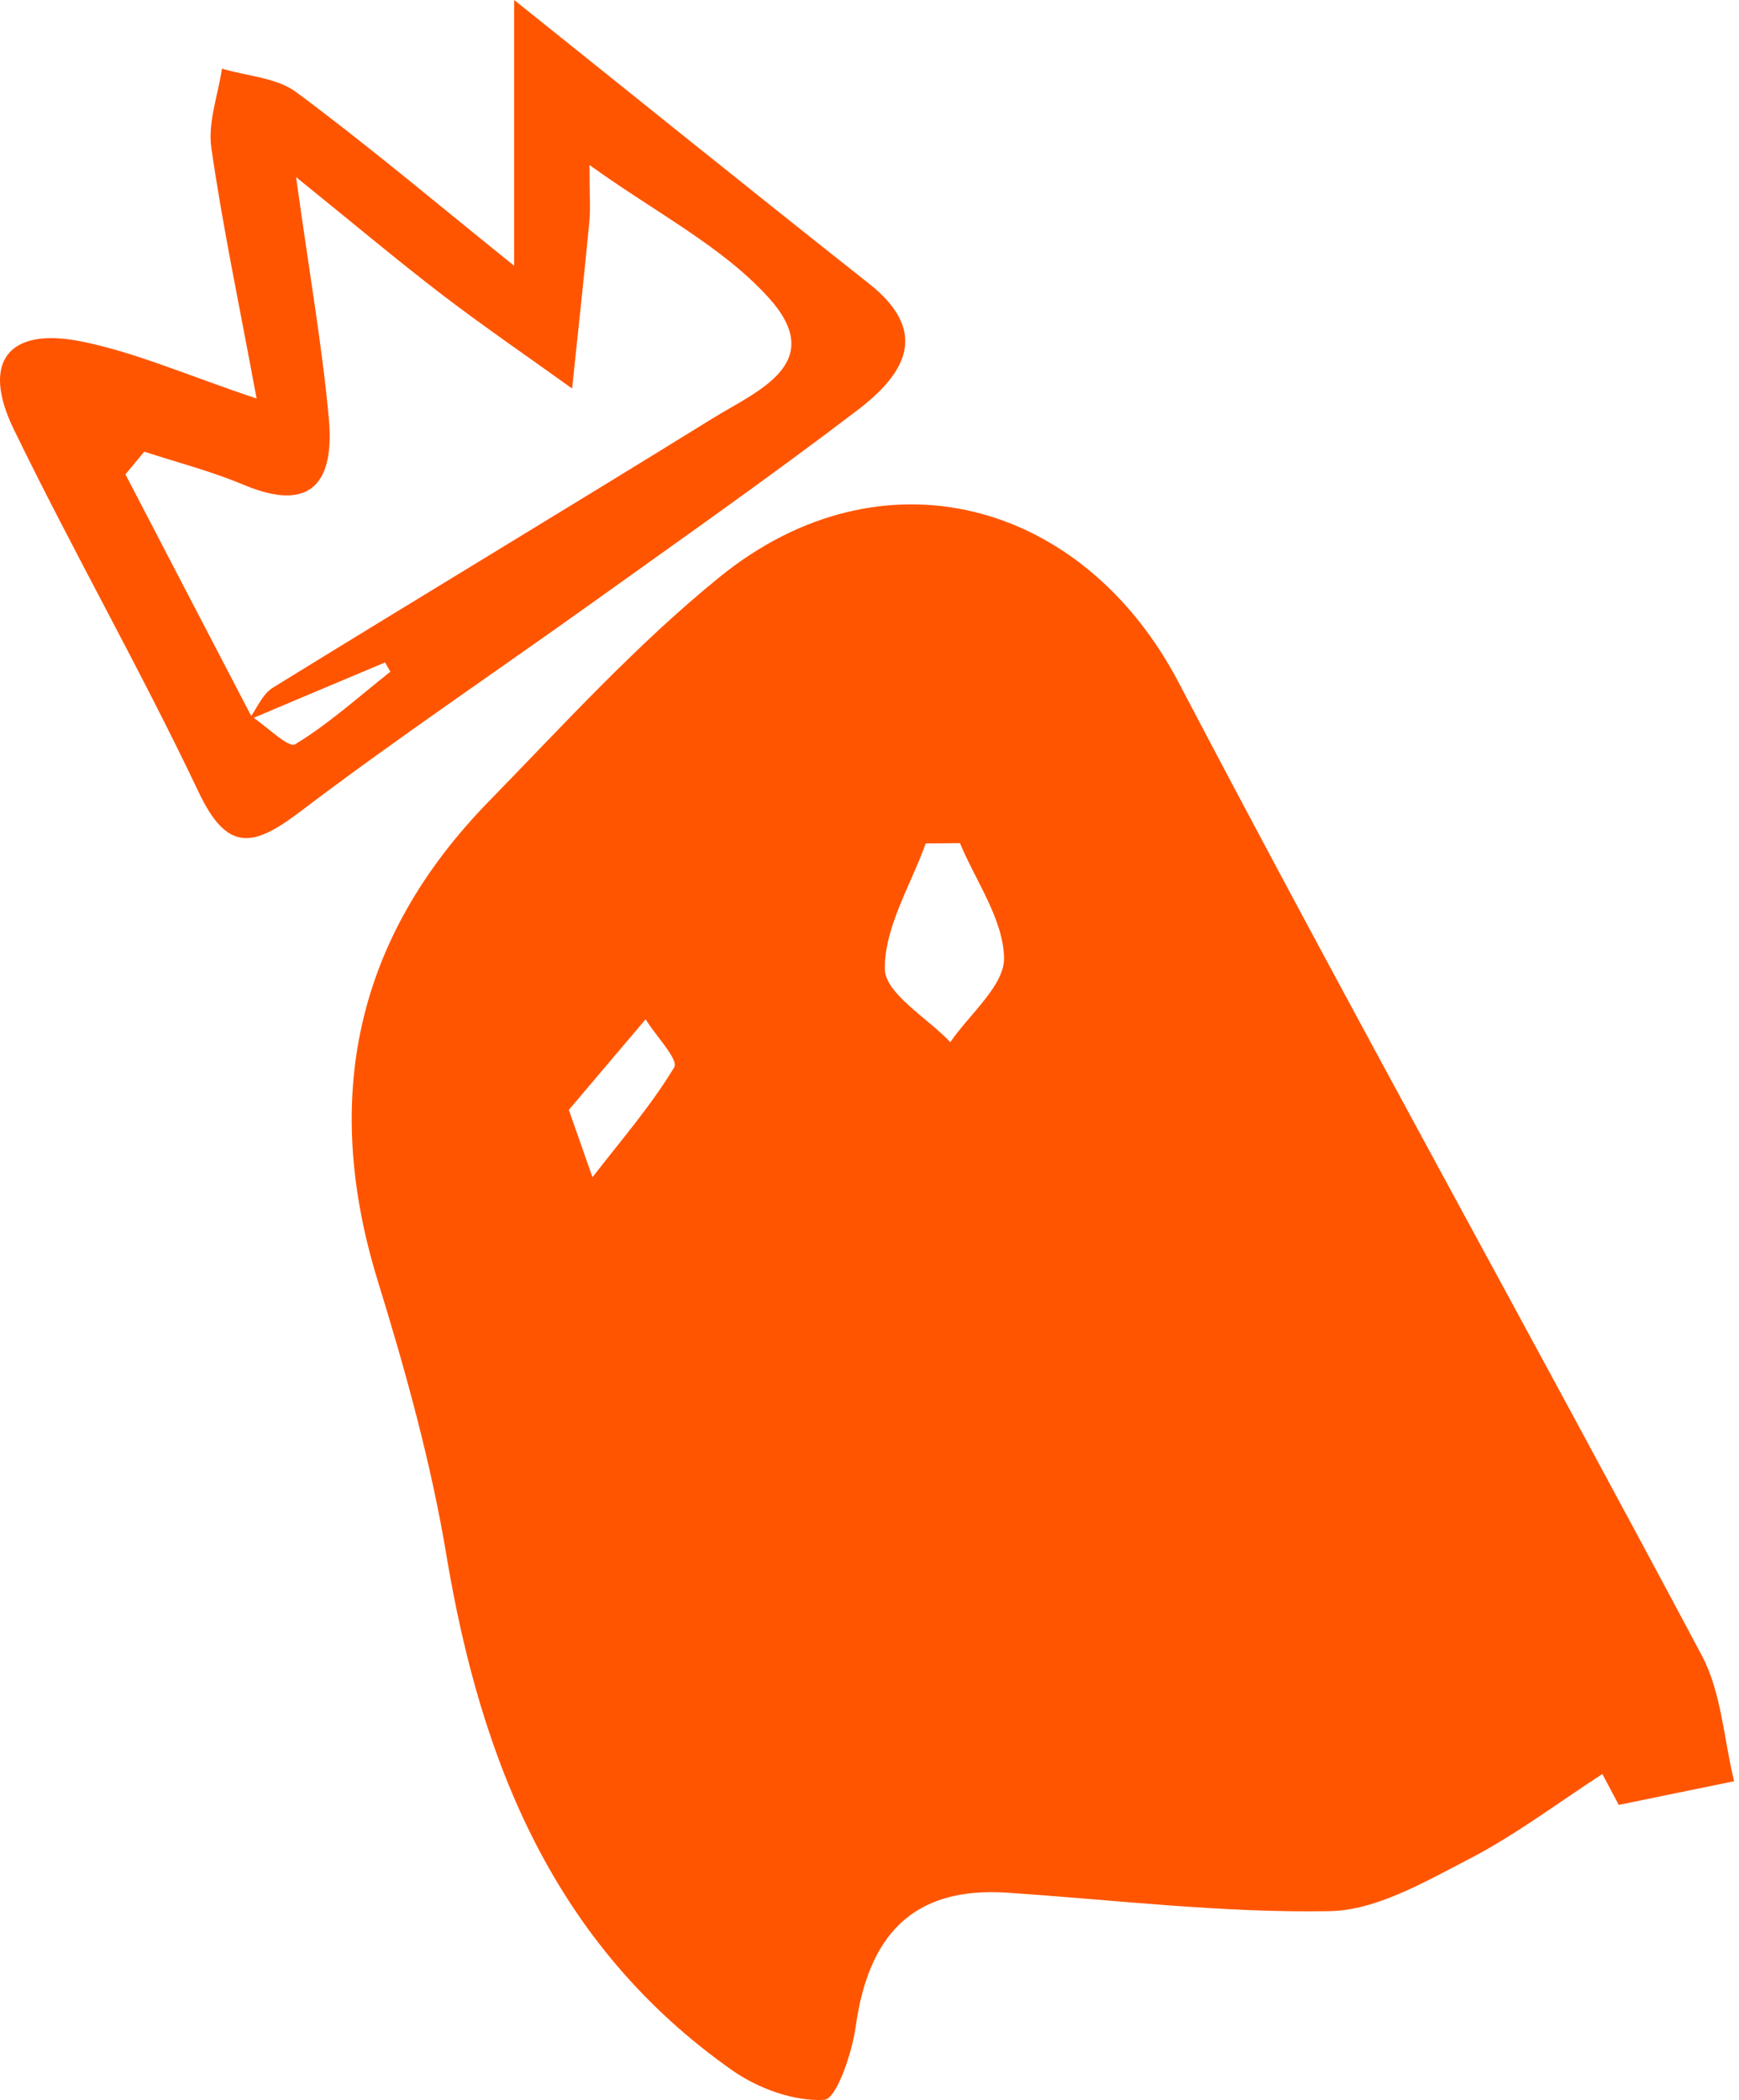 <?xml version="1.0" encoding="UTF-8"?> <svg xmlns="http://www.w3.org/2000/svg" width="111" height="134" viewBox="0 0 111 134" fill="none"><path d="M102.278 113.2C99.438 115.04 96.708 117.11 93.718 118.65C90.908 120.1 87.838 121.9 84.858 121.95C78.008 122.07 71.138 121.23 64.268 120.77C58.158 120.37 55.408 123.61 54.618 129.33C54.378 131.03 53.388 133.94 52.608 133.99C50.688 134.1 48.408 133.27 46.758 132.12C35.378 124.13 30.688 112.41 28.488 99.2C27.508 93.31 25.888 87.49 24.128 81.78C20.518 70.11 22.668 59.88 31.198 51.14C35.988 46.23 40.648 41.1 45.958 36.8C56.308 28.43 69.118 31.89 75.238 43.56C86.148 64.37 97.588 84.9 108.628 105.64C109.888 108.01 110.028 110.98 110.688 113.66C108.238 114.16 105.788 114.66 103.328 115.17C102.978 114.51 102.628 113.85 102.278 113.2ZM61.268 53.8C60.538 53.8 59.818 53.82 59.088 53.82C58.128 56.49 56.458 59.16 56.478 61.82C56.488 63.39 59.178 64.94 60.658 66.5C61.888 64.7 64.118 62.89 64.088 61.12C64.038 58.66 62.288 56.23 61.268 53.79V53.8ZM36.308 70.82C37.038 72.9 37.428 74.01 37.818 75.12C39.598 72.81 41.538 70.59 43.038 68.1C43.328 67.62 41.858 66.09 41.208 65.04C39.538 67.01 37.878 68.97 36.318 70.81L36.308 70.82Z" fill="#FF5500"></path><path d="M32.818 0C40.408 6.07 47.898 12.12 55.458 18.09C59.428 21.22 57.718 23.89 54.748 26.16C49.278 30.33 43.648 34.28 38.048 38.29C31.738 42.81 25.288 47.14 19.108 51.83C16.118 54.09 14.488 54.36 12.668 50.52C8.958 42.7 4.648 35.16 0.868 27.37C-1.222 23.06 0.548 20.83 5.258 21.8C8.688 22.5 11.958 23.95 16.378 25.43C15.308 19.63 14.228 14.55 13.488 9.43C13.258 7.81 13.918 6.07 14.168 4.38C15.768 4.86 17.648 4.95 18.908 5.88C23.488 9.28 27.848 12.96 32.818 16.96V0ZM16.068 45.72C17.018 46.35 18.418 47.74 18.828 47.5C20.998 46.18 22.908 44.45 24.918 42.86L24.578 42.27C21.678 43.49 18.768 44.71 15.868 45.94C16.378 45.24 16.738 44.3 17.418 43.88C26.758 38.12 36.168 32.46 45.498 26.69C48.338 24.94 52.858 23.18 49.058 18.99C46.098 15.72 41.878 13.59 37.628 10.53C37.628 12.43 37.698 13.3 37.618 14.15C37.278 17.7 36.888 21.24 36.518 24.79C33.748 22.8 30.938 20.88 28.228 18.81C25.418 16.66 22.708 14.38 18.898 11.3C19.768 17.57 20.568 22.11 20.988 26.69C21.348 30.61 20.008 32.81 15.538 30.93C13.498 30.07 11.318 29.51 9.208 28.82L8.008 30.27C10.688 35.42 13.368 40.58 16.058 45.73L16.068 45.72Z" fill="#FF5500"></path></svg> 